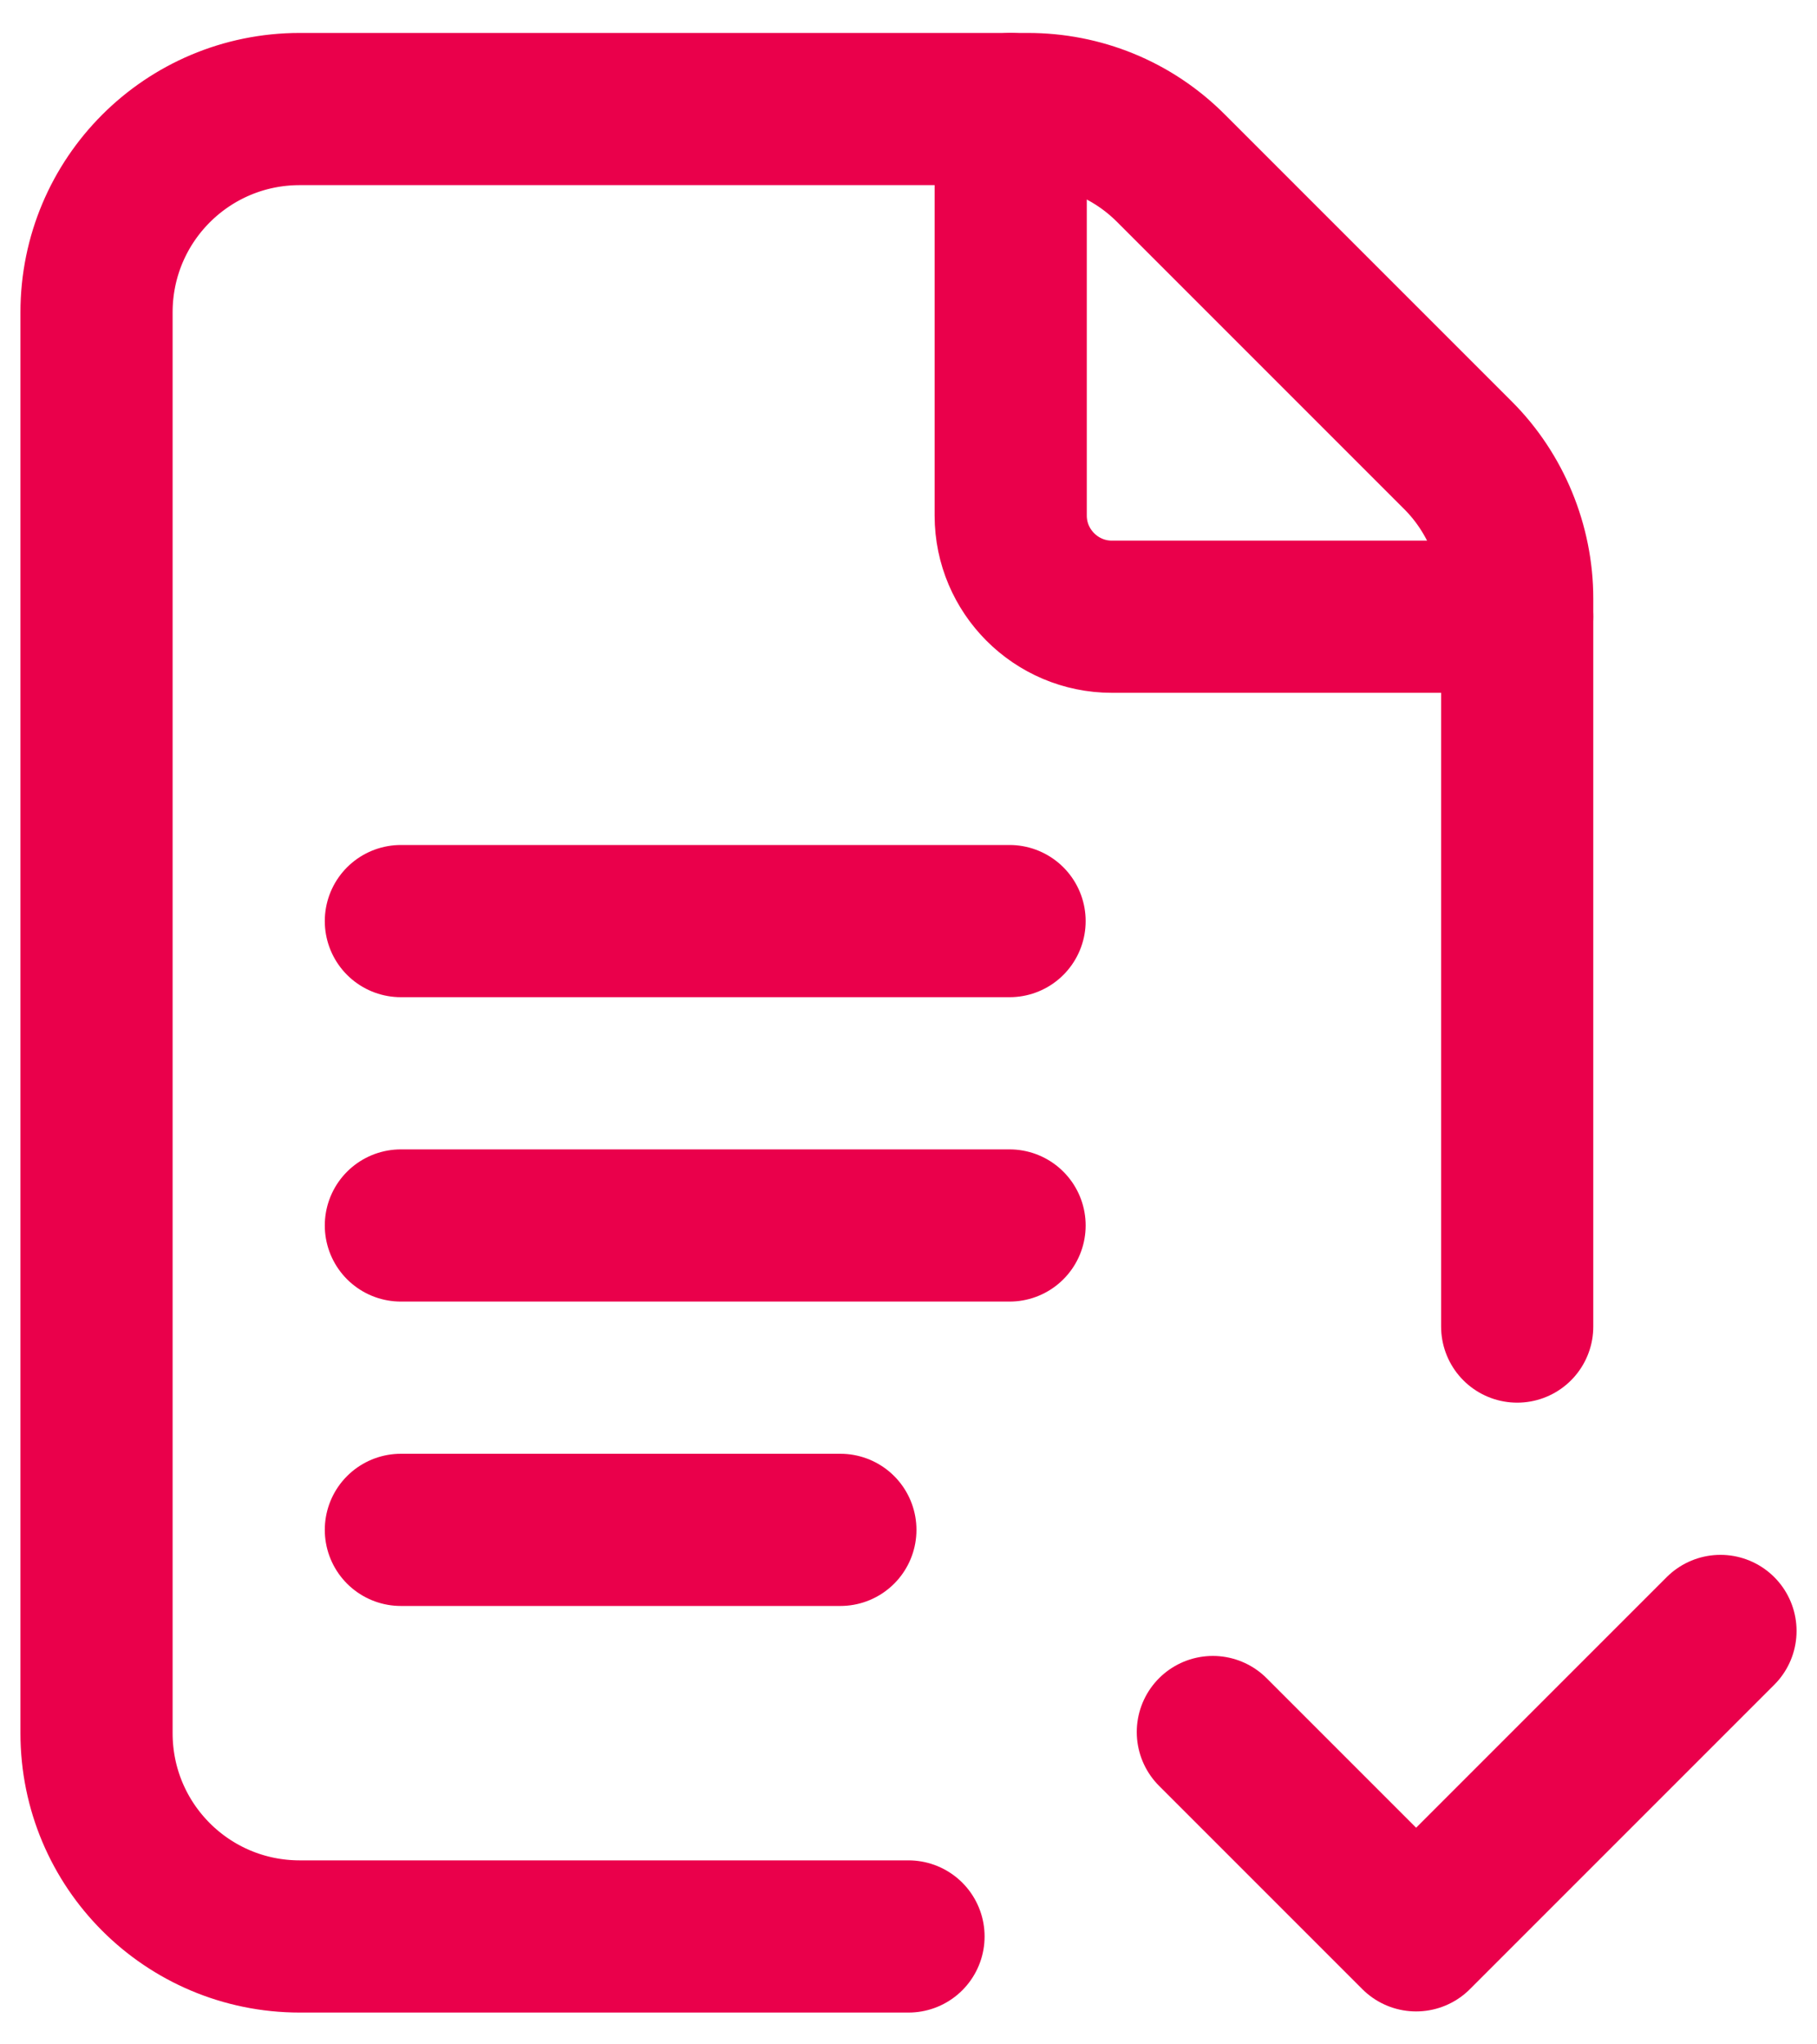 <?xml version="1.0" encoding="UTF-8"?>
<svg id="Camada_1" xmlns="http://www.w3.org/2000/svg" version="1.1" viewBox="0 0 16 18">
  <!-- Generator: Adobe Illustrator 29.8.3, SVG Export Plug-In . SVG Version: 2.1.1 Build 3)  -->
  <defs>
    <style>
      .st0 {
        fill: none;
        stroke: #ea004b;
        stroke-linecap: round;
        stroke-linejoin: round;
        stroke-width: 1.34px;
      }
    </style>
  </defs>
  <path class="st0" d="M13.36,11.68v-6.41c0-.47-.19-.93-.52-1.26l-2.53-2.53c-.34-.34-.79-.52-1.26-.52H2.64c-.99,0-1.79.8-1.79,1.79v12.51c0,.99.8,1.79,1.79,1.79h5.36"/>
  <path class="st0" d="M15.15,14.36l-2.68,2.68-1.79-1.79"/>
  <path class="st0" d="M3.53,8.11h5.36"/>
  <path class="st0" d="M3.53,10.79h5.36"/>
  <path class="st0" d="M3.53,13.47h3.87"/>
  <path class="st0" d="M13.36,5.43h-3.57c-.49,0-.89-.4-.89-.89V.96"/>
</svg>